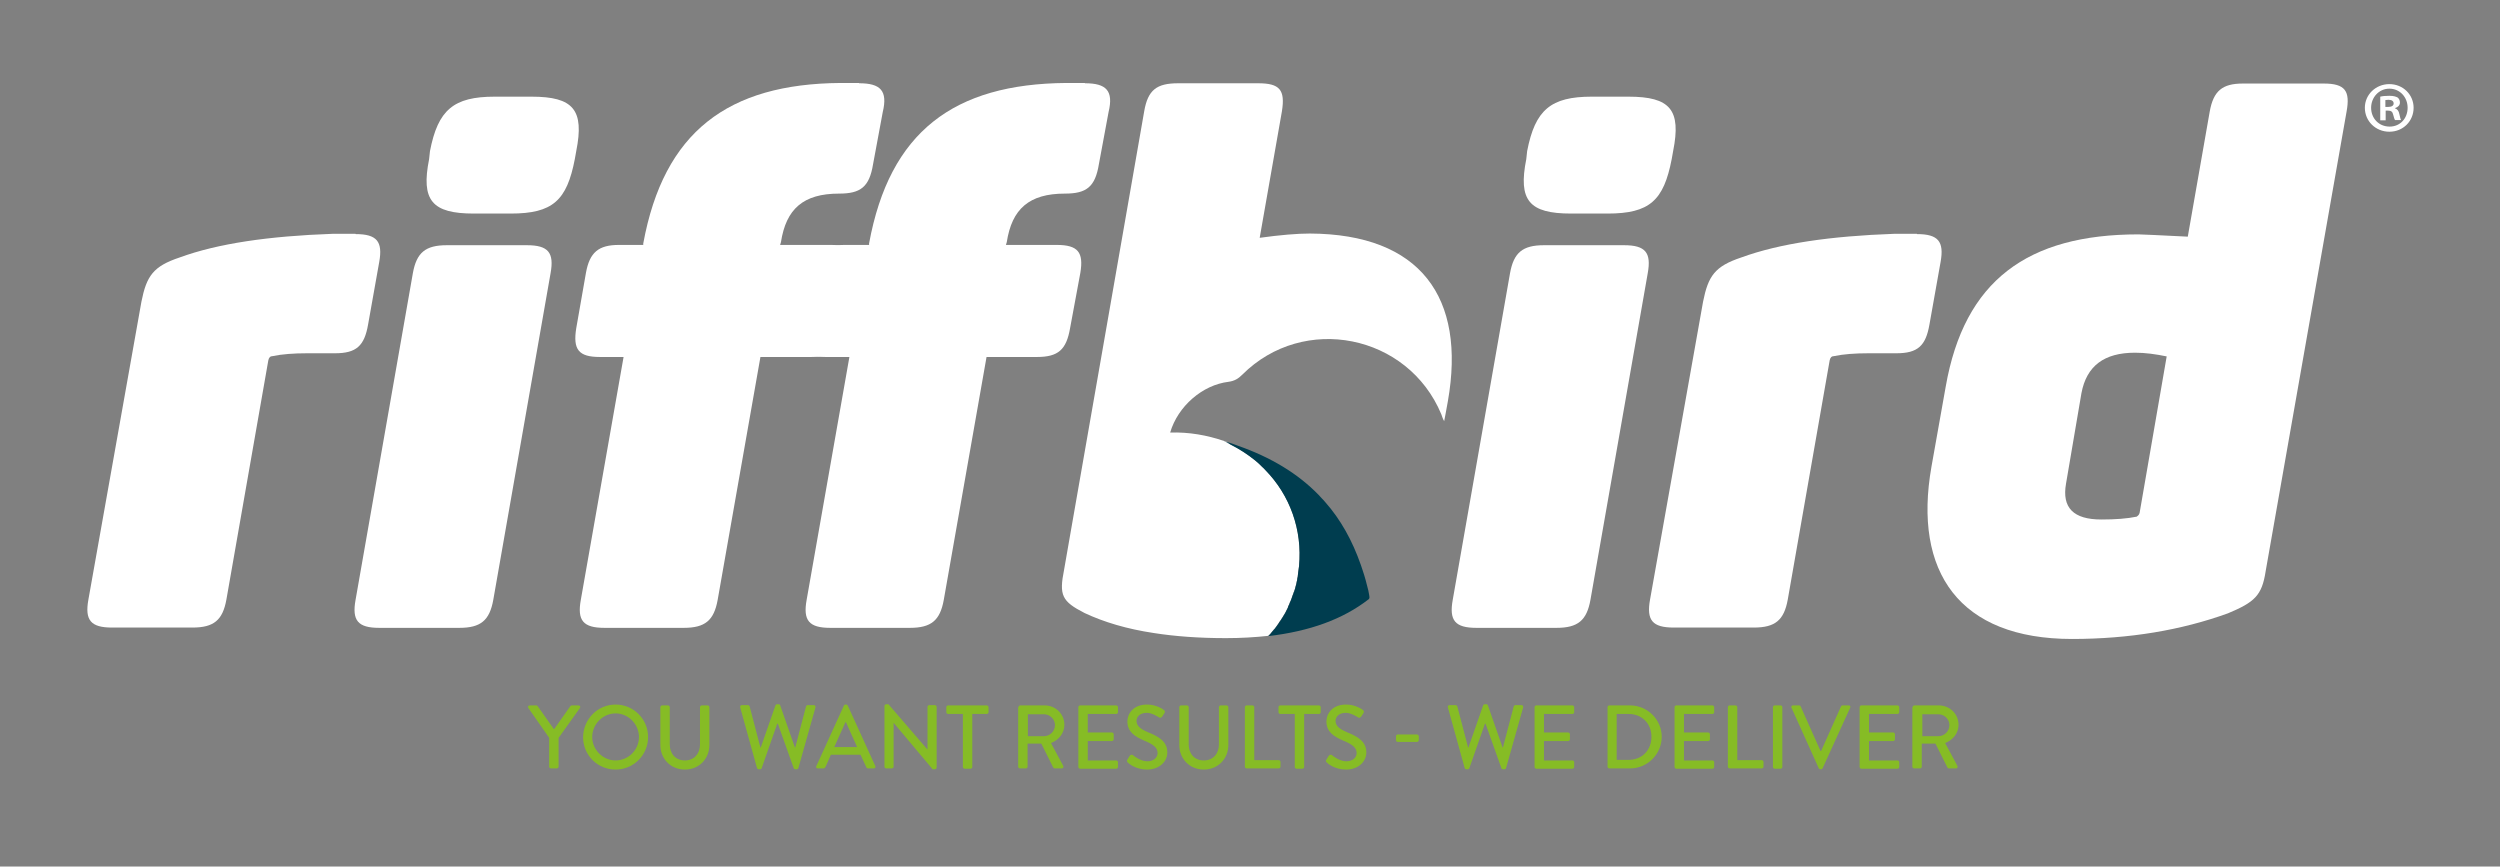 <?xml version="1.0" encoding="utf-8"?>
<!-- Generator: Adobe Illustrator 26.3.1, SVG Export Plug-In . SVG Version: 6.00 Build 0)  -->
<svg version="1.1" id="Ebene_1" xmlns="http://www.w3.org/2000/svg" xmlns:xlink="http://www.w3.org/1999/xlink" x="0px" y="0px"
	 viewBox="0 0 876.8 303.9" style="enable-background:new 0 0 876.8 303.9;" xml:space="preserve">
<rect x="0" y="0" width="876.8" height="303.9" fill="#808080" stroke="none"/>
<style type="text/css">
	.st0{fill:#FFFFFF;}
	.st1{fill:#003D4F;}
	.st2{fill:#86BC25;}
</style>
<g>
	<path class="st0" d="M431.5,155.9c-0.4-0.4-0.5-0.5-1.5-1c0.3,0.1,0.5,0.2,0.6,0.3c0.1,0.1,0.2,0.2,0.4,0.2
		C431.1,155.7,431.2,155.8,431.5,155.9L431.5,155.9C431.5,156,431.5,155.9,431.5,155.9z M445.1,223.3L445.1,223.3L445.1,223.3
		L445.1,223.3L445.1,223.3c0.2-0.2,0.3-0.3,0.4-0.4C445.4,223,445.3,223.1,445.1,223.3z M446.7,221.4c-0.2,0.2-0.3,0.4-0.5,0.6
		C446.4,221.8,446.6,221.6,446.7,221.4L446.7,221.4z M447.3,220.7L447.3,220.7L447.3,220.7C447.3,220.7,447.3,220.7,447.3,220.7z
		 M448.2,219.4c-0.1,0.1-0.1,0.2-0.2,0.3C448.1,219.7,448.2,219.5,448.2,219.4L448.2,219.4z M451.9,213.1c-0.1,0.2-0.2,0.4-0.3,0.6
		C451.8,213.4,451.9,213.3,451.9,213.1L451.9,213.1z M453.8,208.2c-0.1,0.2-0.1,0.4-0.2,0.5C453.7,208.5,453.8,208.3,453.8,208.2
		c0.1-0.2,0.1-0.4,0.2-0.6C454,207.8,453.9,208,453.8,208.2z"/>
	<path class="st0" d="M431.6,156L431.6,156c-0.3-0.1-0.5-0.3-0.6-0.4c-0.1-0.1-0.2-0.2-0.4-0.2c-0.1-0.1-0.3-0.2-0.6-0.3
		C431.1,155.4,431.1,155.5,431.6,156C431.5,155.9,431.5,156,431.6,156z"/>
	<path class="st0" d="M445.5,222.9c-0.1,0.1-0.2,0.3-0.4,0.4h0C445.3,223.1,445.4,223,445.5,222.9z"/>
	<path class="st0" d="M447.3,220.7L447.3,220.7L447.3,220.7C447.3,220.7,447.3,220.7,447.3,220.7z"/>
	<path class="st0" d="M431.6,156L431.6,156c-0.3-0.1-0.5-0.3-0.6-0.4c-0.1-0.1-0.2-0.2-0.4-0.2c-0.1-0.1-0.3-0.2-0.6-0.3
		C431.1,155.4,431.1,155.5,431.6,156C431.5,155.9,431.5,156,431.6,156z"/>
</g>
<path class="st0" d="M431.5,155.9c-0.4-0.4-0.5-0.5-1.5-1c0.3,0.1,0.5,0.2,0.6,0.3c0.1,0.1,0.2,0.2,0.4,0.2
	C431.1,155.7,431.2,155.8,431.5,155.9L431.5,155.9C431.5,156,431.5,155.9,431.5,155.9z M445.1,223.3L445.1,223.3L445.1,223.3
	L445.1,223.3L445.1,223.3c0.2-0.2,0.3-0.3,0.4-0.4C445.4,223,445.3,223.1,445.1,223.3z M446.7,221.4c-0.2,0.2-0.3,0.4-0.5,0.6
	C446.4,221.8,446.6,221.6,446.7,221.4L446.7,221.4z M447.3,220.7L447.3,220.7L447.3,220.7C447.3,220.7,447.3,220.7,447.3,220.7z
	 M448.2,219.4c-0.1,0.1-0.1,0.2-0.2,0.3C448.1,219.7,448.2,219.5,448.2,219.4L448.2,219.4z M451.9,213.1c-0.1,0.2-0.2,0.4-0.3,0.6
	C451.8,213.4,451.9,213.3,451.9,213.1L451.9,213.1z M453.8,208.2c-0.1,0.2-0.1,0.4-0.2,0.5C453.7,208.5,453.8,208.3,453.8,208.2
	c0.1-0.2,0.1-0.4,0.2-0.6C454,207.8,453.9,208,453.8,208.2z"/>
<path class="st0" d="M507.8,140.7l-0.8,4.4l-0.5,2.6c-0.5-0.8-0.7-1.6-1-2.4c-11.7-28.1-48.3-35.4-69.8-13.9
	c-1.4,1.4-2.7,2.2-4.8,2.5c-9.2,1.1-17.8,8.6-20.5,17.8c6.6-0.2,12.9,0.9,19,3c0.1,0.1,0.2,0.1,0.3,0.1c0.1,0,0.2,0.1,0.2,0.1
	c0.3,0.1,0.5,0.2,0.6,0.3c0.2,0.1,0.3,0.2,0.4,0.2c0.2,0.2,0.3,0.3,0.6,0.4c3.2,1.6,6.1,3.5,8.7,5.6c0.9,0.7,1.7,1.5,2.5,2.3
	c0.4,0.3,0.7,0.7,1.1,1.1c8.6,8.8,13,20.9,11.8,33.7c-0.1,0.7-0.2,1.5-0.3,2.2c0,0.3-0.1,0.6-0.1,0.9c0,0.4-0.1,0.8-0.2,1.2
	c0,0.4-0.1,0.7-0.2,1.1c-0.1,0.6-0.2,1.1-0.4,1.7c-0.1,0.6-0.3,1.1-0.5,1.7c0,0.1,0,0.2-0.1,0.2c-0.1,0.2-0.1,0.4-0.2,0.6
	c-0.1,0.2-0.1,0.4-0.2,0.5c0,0.1-0.1,0.2-0.1,0.3c-0.3,0.8-0.5,1.6-0.9,2.3c-0.1,0.4-0.3,0.8-0.5,1.2c-0.1,0.2-0.2,0.4-0.2,0.6
	c0,0,0,0,0,0h0c-0.1,0.2-0.2,0.4-0.3,0.6v0c-0.4,0.9-0.9,1.8-1.5,2.7c0,0.1-0.1,0.2-0.2,0.3c-0.2,0.4-0.5,0.8-0.7,1.1
	c-0.1,0.1-0.2,0.3-0.3,0.4c-0.2,0.4-0.5,0.8-0.8,1.2c0,0,0,0,0,0h0c-0.1,0.1-0.1,0.2-0.2,0.3c-0.2,0.3-0.4,0.5-0.6,0.8
	c0,0,0,0.1-0.1,0.1c0,0-0.1,0.1-0.1,0.1v0c-0.2,0.2-0.3,0.4-0.5,0.6v0h0c-0.2,0.2-0.3,0.4-0.5,0.6v0c-0.2,0.3-0.4,0.5-0.6,0.7
	c0,0-0.1,0.1-0.1,0.1c-0.1,0.1-0.3,0.3-0.4,0.4v0c-4.6,0.5-9.6,0.8-14.8,0.8c-9.3,0-17.8-0.6-25.4-1.8c-9.3-1.4-17.4-3.8-24.2-7
	c-8-4.1-9-6.2-7.2-15.2l1.9-10.9l13.1-74.9l13.1-75c1.3-7.5,4.4-9.8,11.9-9.8h28.1c7.5,0,9.5,2.3,8.3,9.8l-7.8,44.4
	c7.2-1,13.2-1.5,17.6-1.5C498.2,82.1,514.2,104.3,507.8,140.7z"/>
<path class="st1" d="M480.2,208.7c-0.1-0.5-0.2-1.1-0.3-1.6c-0.6-2.4-1.2-4.8-2-7.1c-0.2-0.6-0.4-1.2-0.6-1.8
	c-3-8.6-7.1-16-12.6-22.2c-0.4-0.5-0.8-0.9-1.2-1.3c-0.3-0.4-0.7-0.7-1-1.1c-7.3-7.5-16.7-13.2-28.4-17.3c-1.1-0.4-2.5-1-4.7-1.5
	c0.1,0.1,0.2,0.1,0.3,0.1c0.1,0,0.2,0.1,0.2,0.1c0.3,0.1,0.5,0.2,0.6,0.3c0.1,0.1,0.2,0.2,0.4,0.2c0.2,0.1,0.3,0.2,0.6,0.4
	c0,0,0,0,0,0c3.2,1.6,6.1,3.5,8.7,5.6c0.9,0.7,1.7,1.5,2.5,2.3c0.4,0.3,0.7,0.7,1.1,1.1c8.6,8.8,13,20.9,11.8,33.7
	c-0.1,0.7-0.2,1.5-0.3,2.2c0,0.3-0.1,0.6-0.1,0.9c0,0.4-0.1,0.8-0.2,1.2c0,0.4-0.1,0.7-0.2,1.1c-0.1,0.6-0.2,1.1-0.4,1.7
	c-0.1,0.6-0.3,1.1-0.5,1.7c0,0.1,0,0.2-0.1,0.2c-0.1,0.2-0.1,0.4-0.2,0.6h0c-0.1,0.2-0.1,0.4-0.2,0.5c0,0.1-0.1,0.2-0.1,0.3
	c-0.3,0.8-0.5,1.6-0.9,2.3c-0.1,0.4-0.3,0.8-0.5,1.2c-0.1,0.2-0.2,0.4-0.2,0.6c0,0,0,0,0,0h0c-0.1,0.2-0.2,0.4-0.3,0.6v0
	c-0.4,0.9-0.9,1.8-1.5,2.7c0,0.1-0.1,0.2-0.2,0.3c-0.2,0.4-0.5,0.8-0.7,1.1c-0.1,0.1-0.2,0.3-0.3,0.4c-0.2,0.4-0.5,0.8-0.8,1.2
	c0,0,0,0,0,0h0c-0.1,0.1-0.1,0.2-0.2,0.3c-0.2,0.3-0.4,0.5-0.6,0.8c0,0,0,0.1-0.1,0.1c0,0-0.1,0.1-0.1,0.1v0
	c-0.2,0.2-0.3,0.4-0.5,0.6v0h0c-0.2,0.2-0.3,0.4-0.5,0.6v0c-0.2,0.3-0.4,0.5-0.6,0.7c0,0-0.1,0.1-0.1,0.1c-0.1,0.1-0.3,0.3-0.4,0.4
	h0c14.5-1.7,26.2-5.9,35.3-13C480.4,209.7,480.3,209.2,480.2,208.7z"/>
<g>
	<path class="st0" d="M124.7,82.1c7.5,0,9.6,2.6,8.3,9.8l-3.9,21.9c-1.3,7.5-4.1,10.1-11.6,10.1h-9.8c-4.6,0-8.8,0.3-12.1,1
		c-0.8,0-1.3,0.5-1.5,1.5l-14.7,83.9c-1.3,7.2-4.4,9.8-11.9,9.8H39.3c-7.5,0-9.6-2.6-8.3-9.8l18.6-104.5c1.8-9,4.1-12.4,13.4-15.5
		c13.4-4.9,31.2-7.5,53.7-8.3H124.7z"/>
	<path class="st0" d="M184.8,86c7.5,0,9.6,2.6,8.3,9.8L173,210.4c-1.3,7.2-4.4,9.8-11.9,9.8H133c-7.5,0-9.6-2.6-8.3-9.8l20.1-114.6
		c1.3-7.2,4.4-9.8,11.9-9.8H184.8z M186.4,33.9c14.7,0,18.6,4.6,15.7,19.1l-0.5,2.8c-2.8,14.5-7.7,19.1-22.5,19.1h-12.9
		c-14.7,0-18.6-4.6-15.7-19.1l0.3-2.8c2.8-14.5,8.3-19.1,22.7-19.1H186.4z"/>
	<path class="st0" d="M301.3,29.2c7.5,0,10.1,2.6,8.3,10.1l-3.4,18.3c-1.3,8-4.4,10.3-11.9,10.3c-12.6,0-18.6,5.4-20.4,17l-0.3,1
		h17.8c7.5,0,9.5,2.6,8.3,9.8l-3.6,19.4c-1.3,7.5-4.1,10.1-11.6,10.1h-17.8l-15,85.2c-1.3,7.2-4.4,9.8-11.9,9.8H212
		c-7.5,0-9.6-2.6-8.3-9.8l15-85.2h-8.3c-7.5,0-9.5-2.6-8.3-10.1l3.4-19.4c1.3-7.2,4.4-9.8,11.6-9.8h8.5v-0.5
		c7.2-39.2,29.7-56,69.2-56.3H301.3z"/>
	<path class="st0" d="M380.5,29.2c7.5,0,10.1,2.6,8.3,10.1l-3.4,18.3c-1.3,8-4.4,10.3-11.9,10.3c-12.6,0-18.6,5.4-20.4,17l-0.3,1
		h17.8c7.5,0,9.5,2.6,8.3,9.8l-3.6,19.4c-1.3,7.5-4.1,10.1-11.6,10.1H346l-15,85.2c-1.3,7.2-4.4,9.8-11.9,9.8h-27.9
		c-7.5,0-9.6-2.6-8.3-9.8l15-85.2h-8.3c-7.5,0-9.6-2.6-8.3-10.1l3.4-19.4c1.3-7.2,4.4-9.8,11.6-9.8h8.5v-0.5
		c7.2-39.2,29.7-56,69.2-56.3H380.5z"/>
	<path class="st0" d="M569.6,86c7.5,0,9.6,2.6,8.3,9.8l-20.1,114.6c-1.3,7.2-4.4,9.8-11.9,9.8h-28.1c-7.5,0-9.6-2.6-8.3-9.8
		l20.1-114.6c1.3-7.2,4.4-9.8,11.9-9.8H569.6z M571.1,33.9c14.7,0,18.6,4.6,15.7,19.1l-0.5,2.8c-2.8,14.5-7.7,19.1-22.5,19.1H551
		c-14.7,0-18.6-4.6-15.7-19.1l0.3-2.8c2.8-14.5,8.3-19.1,22.7-19.1H571.1z"/>
	<path class="st0" d="M672.3,82.1c7.5,0,9.6,2.6,8.3,9.8l-3.9,21.9c-1.3,7.5-4.1,10.1-11.6,10.1h-9.8c-4.6,0-8.8,0.3-12.1,1
		c-0.8,0-1.3,0.5-1.5,1.5l-14.7,83.9c-1.3,7.2-4.4,9.8-11.9,9.8h-28.1c-7.5,0-9.6-2.6-8.3-9.8l18.6-104.5c1.8-9,4.1-12.4,13.4-15.5
		c13.4-4.9,31.2-7.5,53.7-8.3H672.3z"/>
	<path class="st0" d="M682.4,135.6c6.5-37.2,28.7-53.4,67.6-53.4c1.3,0,7,0.3,17.3,0.8l7.7-43.9c1.3-7.2,4.4-9.8,11.6-9.8h28.4
		c7.5,0,9.3,2.6,8,9.8l-28.4,161.3c-1.3,8.5-3.9,10.8-13.2,14.7c-16.3,5.9-34.6,9-54.7,9c-39.5,0-55.8-23.5-49.3-60.4L682.4,135.6z
		 M759.9,125c-3.9-0.8-7.5-1.3-11.1-1.3c-10.8,0-17,4.6-18.8,14.2l-5.4,31.7c-1.5,8.5,2.6,12.6,12.4,12.6c4.9,0,9-0.3,12.4-1
		c0.3-0.3,0.8-0.5,1-1.3L759.9,125z"/>
</g>
<g>
	<path class="st0" d="M846.5,37.8c0,4.7-3.7,8.4-8.5,8.4c-4.8,0-8.6-3.7-8.6-8.4c0-4.6,3.8-8.3,8.6-8.3
		C842.8,29.5,846.5,33.2,846.5,37.8z M831.6,37.8c0,3.7,2.7,6.6,6.5,6.6c3.7,0,6.3-2.9,6.3-6.6c0-3.7-2.7-6.7-6.4-6.7
		S831.6,34.2,831.6,37.8z M836.7,42.2h-1.9v-8.3c0.8-0.2,1.8-0.3,3.2-0.3c1.6,0,2.3,0.3,2.9,0.6c0.5,0.4,0.8,1,0.8,1.8
		c0,0.9-0.7,1.6-1.7,1.9v0.1c0.8,0.3,1.3,0.9,1.5,2c0.3,1.3,0.4,1.8,0.6,2.1H840c-0.3-0.3-0.4-1.1-0.7-2c-0.2-0.9-0.7-1.3-1.7-1.3
		h-0.9V42.2z M836.7,37.5h0.9c1.1,0,1.9-0.4,1.9-1.2c0-0.8-0.6-1.3-1.8-1.3c-0.5,0-0.9,0.1-1.1,0.1V37.5z"/>
</g>
<g>
	<path class="st2" d="M192.7,258.9l-7.4-10.6c-0.3-0.4,0-0.9,0.5-0.9h2.3c0.3,0,0.4,0.2,0.5,0.3l5.7,8.1l5.7-8.1
		c0.1-0.1,0.3-0.3,0.5-0.3h2.4c0.5,0,0.8,0.5,0.5,0.9l-7.5,10.5v10.1c0,0.3-0.3,0.6-0.6,0.6h-2.1c-0.3,0-0.6-0.3-0.6-0.6V258.9z"/>
	<path class="st2" d="M215.9,247.1c6.3,0,11.4,5.1,11.4,11.4c0,6.3-5.1,11.4-11.4,11.4c-6.3,0-11.4-5-11.4-11.4
		C204.6,252.2,209.6,247.1,215.9,247.1z M215.9,266.7c4.5,0,8.2-3.7,8.2-8.2c0-4.5-3.7-8.3-8.2-8.3c-4.5,0-8.2,3.8-8.2,8.3
		C207.7,263,211.5,266.7,215.9,266.7z"/>
	<path class="st2" d="M231.6,248c0-0.3,0.3-0.6,0.6-0.6h2.1c0.3,0,0.6,0.3,0.6,0.6v13.1c0,3.2,2,5.6,5.3,5.6c3.3,0,5.3-2.4,5.3-5.6
		V248c0-0.3,0.3-0.6,0.6-0.6h2.1c0.3,0,0.6,0.3,0.6,0.6v13.3c0,4.8-3.6,8.6-8.6,8.6c-5,0-8.6-3.8-8.6-8.6V248z"/>
	<path class="st2" d="M259.6,248.1c-0.1-0.4,0.1-0.8,0.6-0.8h2.1c0.3,0,0.5,0.2,0.6,0.4l3.8,14.5h0.1l5.2-14.9
		c0.1-0.2,0.3-0.3,0.5-0.3h0.6c0.3,0,0.5,0.2,0.5,0.3l5.2,14.9h0.1l3.8-14.5c0.1-0.2,0.3-0.4,0.6-0.4h2.1c0.4,0,0.7,0.3,0.6,0.8
		l-6,21.3c-0.1,0.3-0.3,0.4-0.6,0.4h-0.5c-0.2,0-0.5-0.2-0.5-0.3l-5.6-15.7h-0.2l-5.5,15.7c-0.1,0.2-0.3,0.3-0.5,0.3h-0.5
		c-0.3,0-0.5-0.2-0.6-0.4L259.6,248.1z"/>
	<path class="st2" d="M286.3,268.7l9.7-21.3c0.1-0.2,0.4-0.3,0.5-0.3h0.3c0.2,0,0.4,0.2,0.5,0.3l9.7,21.3c0.2,0.4-0.1,0.8-0.5,0.8
		h-2c-0.4,0-0.6-0.2-0.7-0.5l-2-4.3h-10.4c-0.6,1.5-1.3,2.9-1.9,4.3c-0.1,0.2-0.3,0.5-0.7,0.5h-2
		C286.3,269.5,286.1,269.1,286.3,268.7z M300.6,262l-3.9-8.7h-0.2l-3.9,8.7H300.6z"/>
	<path class="st2" d="M310.2,247.6c0-0.3,0.3-0.6,0.6-0.6h0.8l13.7,15.9h0v-15c0-0.3,0.3-0.6,0.6-0.6h2c0.3,0,0.6,0.3,0.6,0.6v21.3
		c0,0.3-0.3,0.6-0.6,0.6h-0.8l-13.7-16.3h0v15.4c0,0.3-0.3,0.6-0.6,0.6h-2c-0.3,0-0.6-0.3-0.6-0.6V247.6z"/>
	<path class="st2" d="M337.7,250.4h-5.2c-0.3,0-0.6-0.3-0.6-0.6V248c0-0.3,0.3-0.6,0.6-0.6h13.6c0.3,0,0.6,0.3,0.6,0.6v1.8
		c0,0.3-0.3,0.6-0.6,0.6H341v18.6c0,0.3-0.3,0.6-0.6,0.6h-2.1c-0.3,0-0.6-0.3-0.6-0.6V250.4z"/>
	<path class="st2" d="M357.2,248c0-0.3,0.3-0.6,0.6-0.6h8.6c3.8,0,6.9,3,6.9,6.8c0,2.9-1.9,5.3-4.7,6.4l4.3,8c0.2,0.4,0,0.9-0.5,0.9
		h-2.5c-0.3,0-0.4-0.2-0.5-0.3l-4.2-8.4h-4.8v8.1c0,0.3-0.3,0.6-0.6,0.6h-2.1c-0.3,0-0.6-0.3-0.6-0.6V248z M366.1,258.2
		c2.1,0,3.9-1.7,3.9-3.9c0-2.1-1.8-3.8-3.9-3.8h-5.6v7.7H366.1z"/>
	<path class="st2" d="M378.2,248c0-0.3,0.3-0.6,0.6-0.6h12.7c0.3,0,0.6,0.3,0.6,0.6v1.8c0,0.3-0.3,0.6-0.6,0.6h-10v6.5h8.5
		c0.3,0,0.6,0.3,0.6,0.6v1.8c0,0.3-0.3,0.6-0.6,0.6h-8.5v6.8h10c0.3,0,0.6,0.3,0.6,0.6v1.7c0,0.3-0.3,0.6-0.6,0.6h-12.7
		c-0.3,0-0.6-0.3-0.6-0.6V248z"/>
	<path class="st2" d="M395.4,266.4c0.3-0.4,0.5-0.9,0.8-1.3c0.3-0.4,0.7-0.5,1.1-0.3c0.2,0.2,2.6,2.2,5.1,2.2c2.2,0,3.6-1.3,3.6-2.9
		c0-1.9-1.6-3.1-4.8-4.4c-3.2-1.4-5.8-3-5.8-6.7c0-2.5,1.9-5.9,6.9-5.9c3.2,0,5.5,1.6,5.9,1.9c0.3,0.2,0.5,0.6,0.2,1.1
		c-0.3,0.4-0.5,0.8-0.8,1.2c-0.3,0.4-0.7,0.6-1.1,0.3c-0.2-0.1-2.4-1.6-4.3-1.6c-2.7,0-3.6,1.7-3.6,2.8c0,1.8,1.4,2.9,4,4
		c3.7,1.5,6.8,3.2,6.8,7.1c0,3.3-2.9,6-7.1,6c-3.9,0-6.3-2-6.8-2.5C395.3,267.1,395.1,266.9,395.4,266.4z"/>
	<path class="st2" d="M413.6,248c0-0.3,0.3-0.6,0.6-0.6h2.1c0.3,0,0.6,0.3,0.6,0.6v13.1c0,3.2,2,5.6,5.3,5.6c3.3,0,5.3-2.4,5.3-5.6
		V248c0-0.3,0.3-0.6,0.6-0.6h2.1c0.3,0,0.6,0.3,0.6,0.6v13.3c0,4.8-3.6,8.6-8.6,8.6c-5,0-8.6-3.8-8.6-8.6V248z"/>
	<path class="st2" d="M436.6,248c0-0.3,0.3-0.6,0.6-0.6h2.1c0.3,0,0.6,0.3,0.6,0.6v18.6h8.6c0.3,0,0.6,0.3,0.6,0.6v1.7
		c0,0.3-0.3,0.6-0.6,0.6h-11.3c-0.3,0-0.6-0.3-0.6-0.6V248z"/>
	<path class="st2" d="M454.1,250.4H449c-0.3,0-0.6-0.3-0.6-0.6V248c0-0.3,0.3-0.6,0.6-0.6h13.6c0.3,0,0.6,0.3,0.6,0.6v1.8
		c0,0.3-0.3,0.6-0.6,0.6h-5.2v18.6c0,0.3-0.3,0.6-0.6,0.6h-2.1c-0.3,0-0.6-0.3-0.6-0.6V250.4z"/>
	<path class="st2" d="M465.2,266.4c0.3-0.4,0.5-0.9,0.8-1.3c0.3-0.4,0.7-0.5,1.1-0.3c0.2,0.2,2.6,2.2,5.1,2.2c2.2,0,3.6-1.3,3.6-2.9
		c0-1.9-1.6-3.1-4.8-4.4c-3.2-1.4-5.8-3-5.8-6.7c0-2.5,1.9-5.9,6.9-5.9c3.2,0,5.5,1.6,5.9,1.9c0.3,0.2,0.5,0.6,0.2,1.1
		c-0.3,0.4-0.5,0.8-0.8,1.2c-0.3,0.4-0.7,0.6-1.1,0.3c-0.2-0.1-2.4-1.6-4.3-1.6c-2.7,0-3.6,1.7-3.6,2.8c0,1.8,1.4,2.9,4,4
		c3.7,1.5,6.8,3.2,6.8,7.1c0,3.3-2.9,6-7.1,6c-3.9,0-6.3-2-6.8-2.5C465.1,267.1,464.8,266.9,465.2,266.4z"/>
	<path class="st2" d="M489.6,259.6v-1.4c0-0.3,0.3-0.6,0.6-0.6h6.8c0.3,0,0.6,0.3,0.6,0.6v1.4c0,0.3-0.3,0.6-0.6,0.6h-6.8
		C489.9,260.2,489.6,259.9,489.6,259.6z"/>
	<path class="st2" d="M507.8,248.1c-0.1-0.4,0.1-0.8,0.6-0.8h2.1c0.3,0,0.5,0.2,0.6,0.4l3.8,14.5h0.1l5.2-14.9
		c0.1-0.2,0.3-0.3,0.5-0.3h0.6c0.3,0,0.5,0.2,0.5,0.3l5.2,14.9h0.1l3.8-14.5c0.1-0.2,0.3-0.4,0.6-0.4h2.1c0.4,0,0.7,0.3,0.6,0.8
		l-6,21.3c-0.1,0.3-0.3,0.4-0.6,0.4h-0.5c-0.2,0-0.5-0.2-0.5-0.3l-5.6-15.7h-0.2l-5.5,15.7c-0.1,0.2-0.3,0.3-0.5,0.3h-0.5
		c-0.3,0-0.5-0.2-0.6-0.4L507.8,248.1z"/>
	<path class="st2" d="M538.2,248c0-0.3,0.3-0.6,0.6-0.6h12.7c0.3,0,0.6,0.3,0.6,0.6v1.8c0,0.3-0.3,0.6-0.6,0.6h-10v6.5h8.5
		c0.3,0,0.6,0.3,0.6,0.6v1.8c0,0.3-0.3,0.6-0.6,0.6h-8.5v6.8h10c0.3,0,0.6,0.3,0.6,0.6v1.7c0,0.3-0.3,0.6-0.6,0.6h-12.7
		c-0.3,0-0.6-0.3-0.6-0.6V248z"/>
	<path class="st2" d="M563.8,248c0-0.3,0.3-0.6,0.6-0.6h7.3c6.1,0,11.1,5,11.1,11c0,6.1-5,11.1-11.1,11.1h-7.3
		c-0.3,0-0.6-0.3-0.6-0.6V248z M571.2,266.5c4.7,0,8-3.4,8-8.1c0-4.7-3.4-8-8-8h-4.2v16.1H571.2z"/>
	<path class="st2" d="M587.3,248c0-0.3,0.3-0.6,0.6-0.6h12.7c0.3,0,0.6,0.3,0.6,0.6v1.8c0,0.3-0.3,0.6-0.6,0.6h-10v6.5h8.5
		c0.3,0,0.6,0.3,0.6,0.6v1.8c0,0.3-0.3,0.6-0.6,0.6h-8.5v6.8h10c0.3,0,0.6,0.3,0.6,0.6v1.7c0,0.3-0.3,0.6-0.6,0.6h-12.7
		c-0.3,0-0.6-0.3-0.6-0.6V248z"/>
	<path class="st2" d="M606,248c0-0.3,0.3-0.6,0.6-0.6h2.1c0.3,0,0.6,0.3,0.6,0.6v18.6h8.6c0.3,0,0.6,0.3,0.6,0.6v1.7
		c0,0.3-0.3,0.6-0.6,0.6h-11.3c-0.3,0-0.6-0.3-0.6-0.6V248z"/>
	<path class="st2" d="M621.8,248c0-0.3,0.3-0.6,0.6-0.6h2.1c0.3,0,0.6,0.3,0.6,0.6v21c0,0.3-0.3,0.6-0.6,0.6h-2.1
		c-0.3,0-0.6-0.3-0.6-0.6V248z"/>
	<path class="st2" d="M628.3,248.2c-0.2-0.4,0.1-0.8,0.5-0.8h2.2c0.3,0,0.5,0.2,0.5,0.3l7,15.7h0.2l7-15.7c0.1-0.2,0.3-0.3,0.5-0.3
		h2.2c0.5,0,0.7,0.4,0.5,0.8l-9.7,21.3c-0.1,0.2-0.3,0.3-0.5,0.3h-0.3c-0.2,0-0.4-0.2-0.5-0.3L628.3,248.2z"/>
	<path class="st2" d="M652.2,248c0-0.3,0.3-0.6,0.6-0.6h12.7c0.3,0,0.6,0.3,0.6,0.6v1.8c0,0.3-0.3,0.6-0.6,0.6h-10v6.5h8.5
		c0.3,0,0.6,0.3,0.6,0.6v1.8c0,0.3-0.3,0.6-0.6,0.6h-8.5v6.8h10c0.3,0,0.6,0.3,0.6,0.6v1.7c0,0.3-0.3,0.6-0.6,0.6h-12.7
		c-0.3,0-0.6-0.3-0.6-0.6V248z"/>
	<path class="st2" d="M670.8,248c0-0.3,0.3-0.6,0.6-0.6h8.6c3.8,0,6.9,3,6.9,6.8c0,2.9-1.9,5.3-4.7,6.4l4.3,8c0.2,0.4,0,0.9-0.5,0.9
		h-2.5c-0.3,0-0.4-0.2-0.5-0.3l-4.2-8.4h-4.8v8.1c0,0.3-0.3,0.6-0.6,0.6h-2.1c-0.3,0-0.6-0.3-0.6-0.6V248z M679.8,258.2
		c2.1,0,3.9-1.7,3.9-3.9c0-2.1-1.8-3.8-3.9-3.8h-5.6v7.7H679.8z"/>
</g>
</svg>

